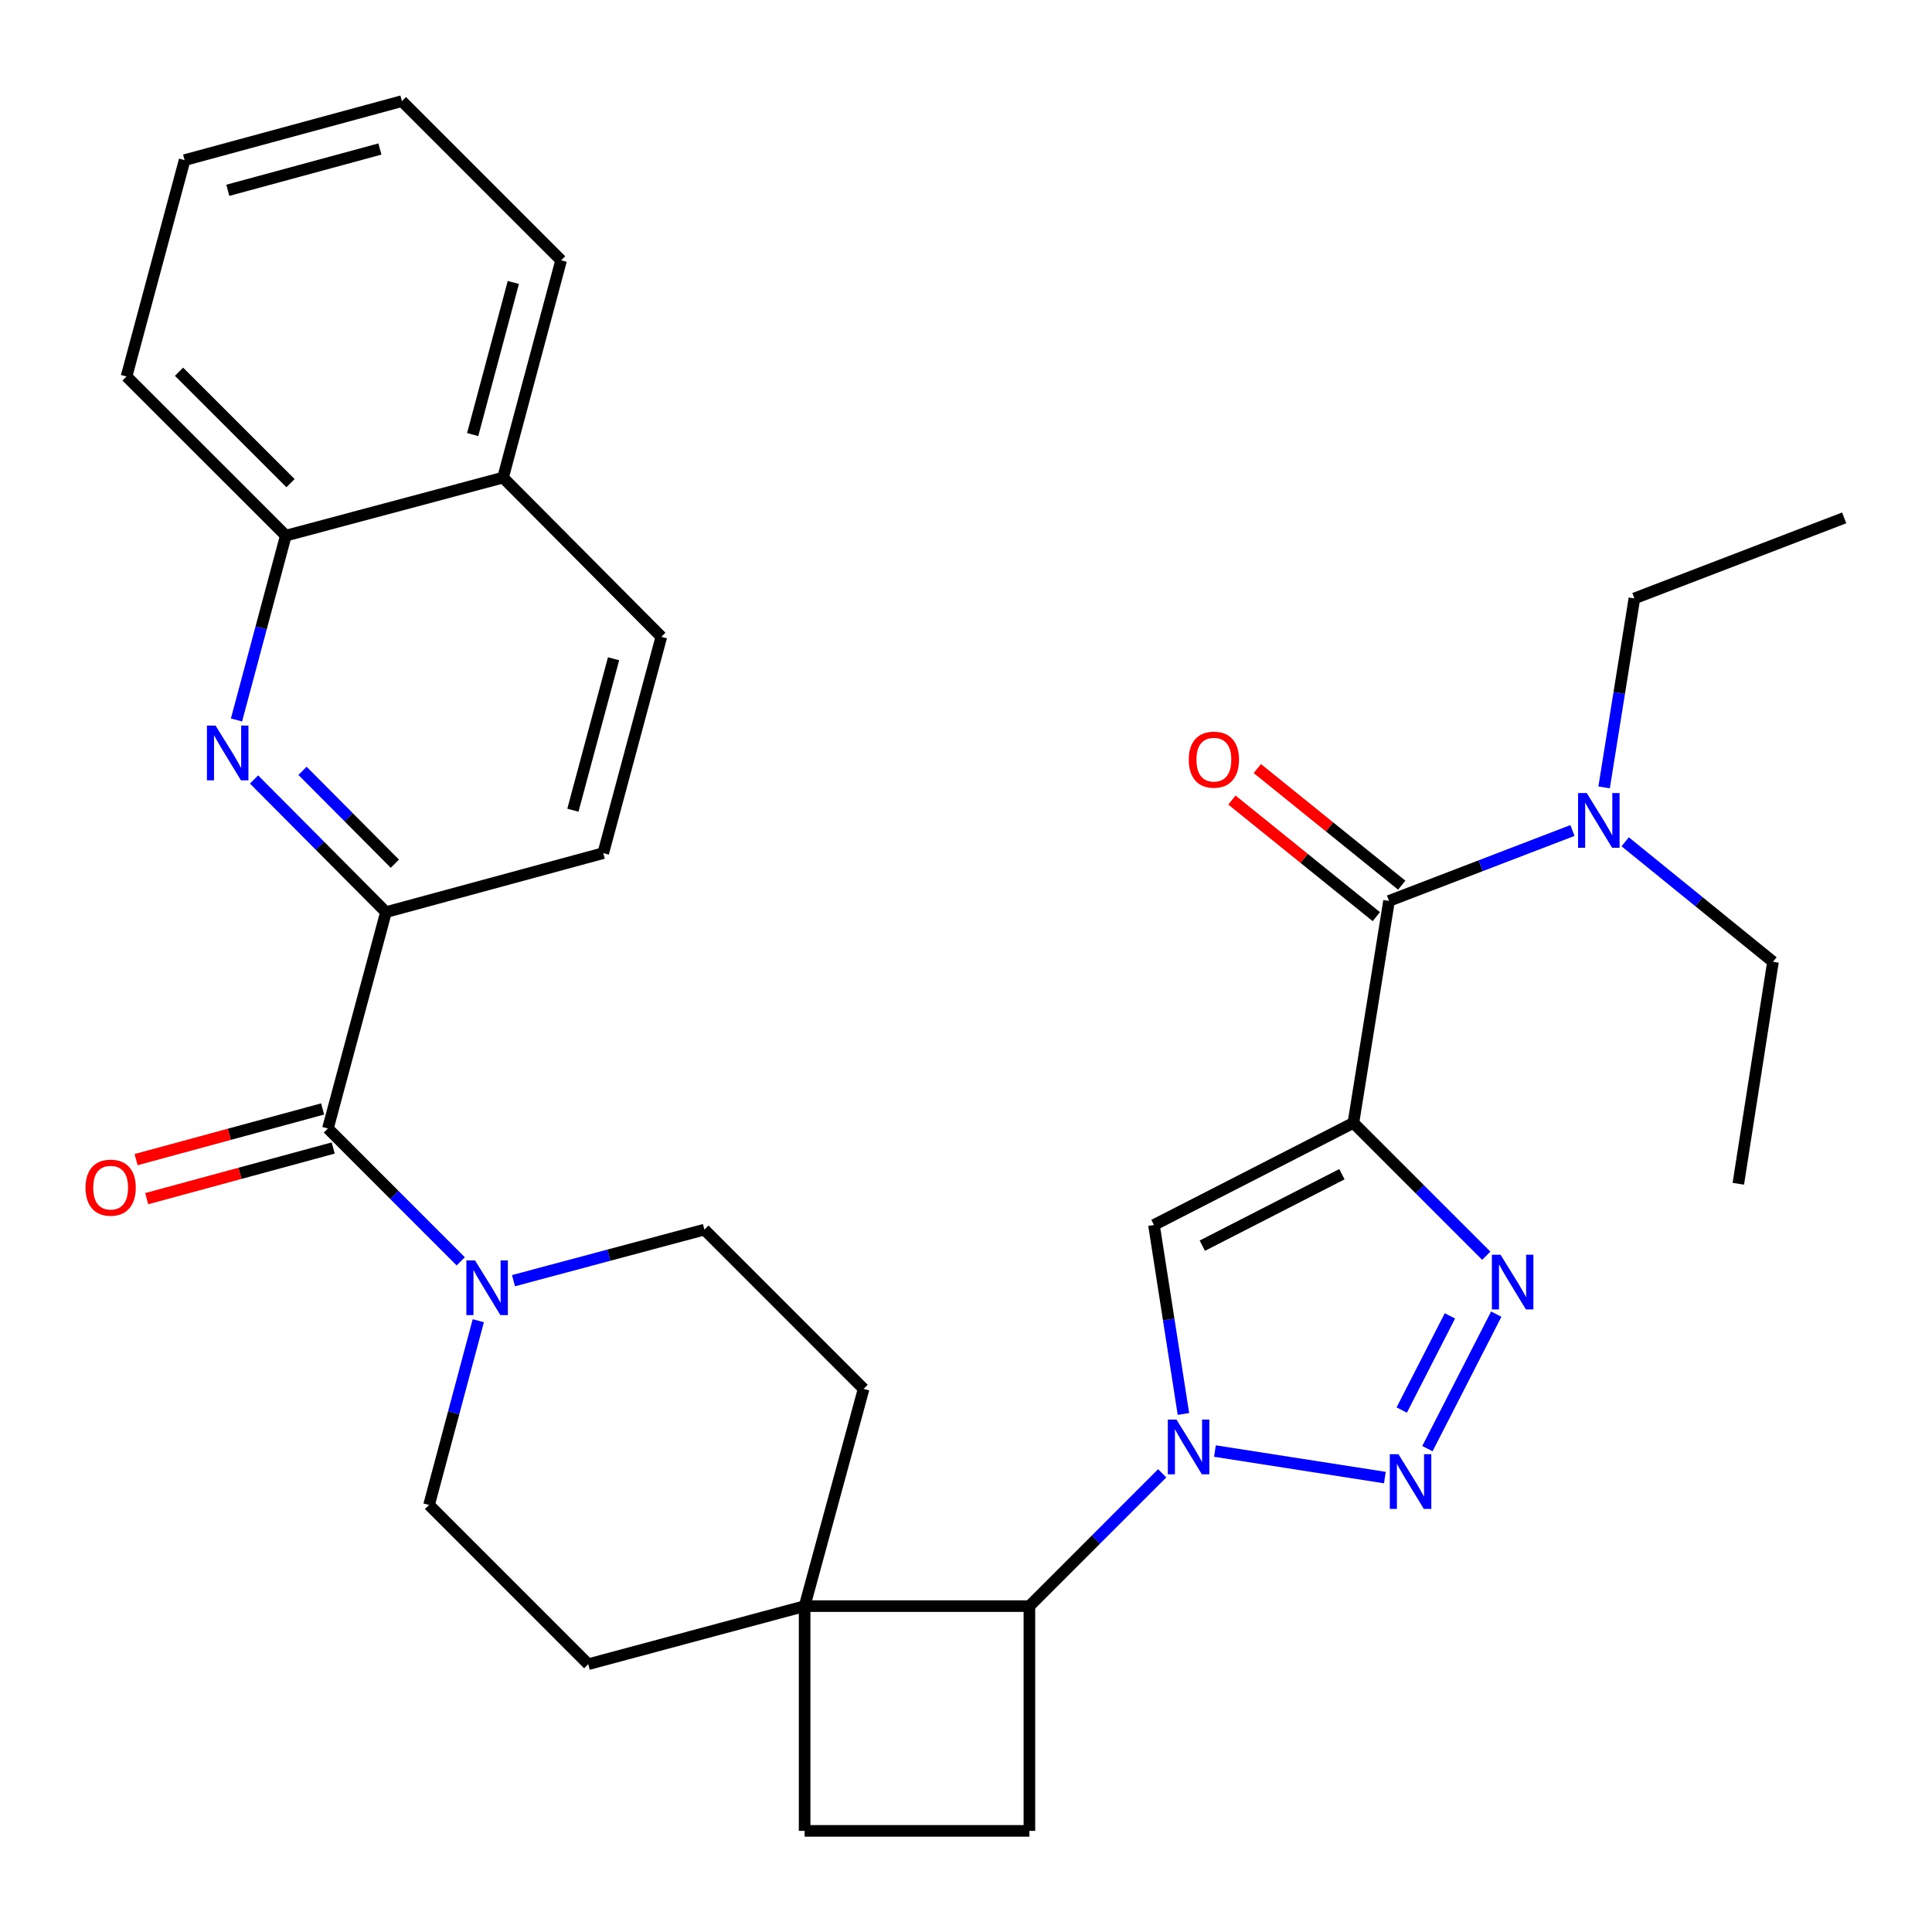<?xml version='1.0' encoding='iso-8859-1'?>
<svg version='1.1' baseProfile='full'
              xmlns='http://www.w3.org/2000/svg'
                      xmlns:rdkit='http://www.rdkit.org/xml'
                      xmlns:xlink='http://www.w3.org/1999/xlink'
                  xml:space='preserve'
width='1000px' height='1000px' viewBox='0 0 1000 1000'>
<!-- END OF HEADER -->
<rect style='opacity:1.0;fill:#FFFFFF;stroke:none' width='1000' height='1000' x='0' y='0'> </rect>
<path class='bond-2' d='M 700.521,581.2 L 734.905,615.579' style='fill:none;fill-rule:evenodd;stroke:#000000;stroke-width:6px;stroke-linecap:butt;stroke-linejoin:miter;stroke-opacity:1' />
<path class='bond-2' d='M 734.905,615.579 L 769.289,649.958' style='fill:none;fill-rule:evenodd;stroke:#0000FF;stroke-width:6px;stroke-linecap:butt;stroke-linejoin:miter;stroke-opacity:1' />
<path class='bond-3' d='M 700.521,581.2 L 597.288,634.05' style='fill:none;fill-rule:evenodd;stroke:#000000;stroke-width:6px;stroke-linecap:butt;stroke-linejoin:miter;stroke-opacity:1' />
<path class='bond-3' d='M 694.578,607.767 L 622.315,644.762' style='fill:none;fill-rule:evenodd;stroke:#000000;stroke-width:6px;stroke-linecap:butt;stroke-linejoin:miter;stroke-opacity:1' />
<path class='bond-4' d='M 700.521,581.2 L 718.96,466.31' style='fill:none;fill-rule:evenodd;stroke:#000000;stroke-width:6px;stroke-linecap:butt;stroke-linejoin:miter;stroke-opacity:1' />
<path class='bond-0' d='M 612.541,731.862 L 604.914,682.956' style='fill:none;fill-rule:evenodd;stroke:#0000FF;stroke-width:6px;stroke-linecap:butt;stroke-linejoin:miter;stroke-opacity:1' />
<path class='bond-0' d='M 604.914,682.956 L 597.288,634.05' style='fill:none;fill-rule:evenodd;stroke:#000000;stroke-width:6px;stroke-linecap:butt;stroke-linejoin:miter;stroke-opacity:1' />
<path class='bond-9' d='M 601.55,762.584 L 567.183,796.956' style='fill:none;fill-rule:evenodd;stroke:#0000FF;stroke-width:6px;stroke-linecap:butt;stroke-linejoin:miter;stroke-opacity:1' />
<path class='bond-9' d='M 567.183,796.956 L 532.816,831.327' style='fill:none;fill-rule:evenodd;stroke:#000000;stroke-width:6px;stroke-linecap:butt;stroke-linejoin:miter;stroke-opacity:1' />
<path class='bond-32' d='M 628.85,751.06 L 716.803,764.791' style='fill:none;fill-rule:evenodd;stroke:#0000FF;stroke-width:6px;stroke-linecap:butt;stroke-linejoin:miter;stroke-opacity:1' />
<path class='bond-1' d='M 738.834,749.808 L 774.458,680.191' style='fill:none;fill-rule:evenodd;stroke:#0000FF;stroke-width:6px;stroke-linecap:butt;stroke-linejoin:miter;stroke-opacity:1' />
<path class='bond-1' d='M 725.537,729.826 L 750.474,681.095' style='fill:none;fill-rule:evenodd;stroke:#0000FF;stroke-width:6px;stroke-linecap:butt;stroke-linejoin:miter;stroke-opacity:1' />
<path class='bond-13' d='M 718.96,466.31 L 766.429,448.088' style='fill:none;fill-rule:evenodd;stroke:#000000;stroke-width:6px;stroke-linecap:butt;stroke-linejoin:miter;stroke-opacity:1' />
<path class='bond-13' d='M 766.429,448.088 L 813.897,429.867' style='fill:none;fill-rule:evenodd;stroke:#0000FF;stroke-width:6px;stroke-linecap:butt;stroke-linejoin:miter;stroke-opacity:1' />
<path class='bond-16' d='M 725.537,458.164 L 688.165,427.99' style='fill:none;fill-rule:evenodd;stroke:#000000;stroke-width:6px;stroke-linecap:butt;stroke-linejoin:miter;stroke-opacity:1' />
<path class='bond-16' d='M 688.165,427.99 L 650.792,397.815' style='fill:none;fill-rule:evenodd;stroke:#FF0000;stroke-width:6px;stroke-linecap:butt;stroke-linejoin:miter;stroke-opacity:1' />
<path class='bond-16' d='M 712.383,474.456 L 675.01,444.282' style='fill:none;fill-rule:evenodd;stroke:#000000;stroke-width:6px;stroke-linecap:butt;stroke-linejoin:miter;stroke-opacity:1' />
<path class='bond-16' d='M 675.01,444.282 L 637.638,414.108' style='fill:none;fill-rule:evenodd;stroke:#FF0000;stroke-width:6px;stroke-linecap:butt;stroke-linejoin:miter;stroke-opacity:1' />
<path class='bond-5' d='M 169.73,584.097 L 204.102,618.484' style='fill:none;fill-rule:evenodd;stroke:#000000;stroke-width:6px;stroke-linecap:butt;stroke-linejoin:miter;stroke-opacity:1' />
<path class='bond-5' d='M 204.102,618.484 L 238.474,652.871' style='fill:none;fill-rule:evenodd;stroke:#0000FF;stroke-width:6px;stroke-linecap:butt;stroke-linejoin:miter;stroke-opacity:1' />
<path class='bond-8' d='M 169.73,584.097 L 199.778,472.115' style='fill:none;fill-rule:evenodd;stroke:#000000;stroke-width:6px;stroke-linecap:butt;stroke-linejoin:miter;stroke-opacity:1' />
<path class='bond-17' d='M 166.985,573.993 L 118.712,587.106' style='fill:none;fill-rule:evenodd;stroke:#000000;stroke-width:6px;stroke-linecap:butt;stroke-linejoin:miter;stroke-opacity:1' />
<path class='bond-17' d='M 118.712,587.106 L 70.439,600.219' style='fill:none;fill-rule:evenodd;stroke:#FF0000;stroke-width:6px;stroke-linecap:butt;stroke-linejoin:miter;stroke-opacity:1' />
<path class='bond-17' d='M 172.474,594.201 L 124.202,607.314' style='fill:none;fill-rule:evenodd;stroke:#000000;stroke-width:6px;stroke-linecap:butt;stroke-linejoin:miter;stroke-opacity:1' />
<path class='bond-17' d='M 124.202,607.314 L 75.929,620.427' style='fill:none;fill-rule:evenodd;stroke:#FF0000;stroke-width:6px;stroke-linecap:butt;stroke-linejoin:miter;stroke-opacity:1' />
<path class='bond-6' d='M 131.49,403.449 L 165.634,437.782' style='fill:none;fill-rule:evenodd;stroke:#0000FF;stroke-width:6px;stroke-linecap:butt;stroke-linejoin:miter;stroke-opacity:1' />
<path class='bond-6' d='M 165.634,437.782 L 199.778,472.115' style='fill:none;fill-rule:evenodd;stroke:#000000;stroke-width:6px;stroke-linecap:butt;stroke-linejoin:miter;stroke-opacity:1' />
<path class='bond-6' d='M 156.581,398.983 L 180.482,423.016' style='fill:none;fill-rule:evenodd;stroke:#0000FF;stroke-width:6px;stroke-linecap:butt;stroke-linejoin:miter;stroke-opacity:1' />
<path class='bond-6' d='M 180.482,423.016 L 204.383,447.049' style='fill:none;fill-rule:evenodd;stroke:#000000;stroke-width:6px;stroke-linecap:butt;stroke-linejoin:miter;stroke-opacity:1' />
<path class='bond-11' d='M 122.411,372.657 L 135.17,324.952' style='fill:none;fill-rule:evenodd;stroke:#0000FF;stroke-width:6px;stroke-linecap:butt;stroke-linejoin:miter;stroke-opacity:1' />
<path class='bond-11' d='M 135.17,324.952 L 147.929,277.246' style='fill:none;fill-rule:evenodd;stroke:#000000;stroke-width:6px;stroke-linecap:butt;stroke-linejoin:miter;stroke-opacity:1' />
<path class='bond-7' d='M 265.779,662.879 L 315.189,649.663' style='fill:none;fill-rule:evenodd;stroke:#0000FF;stroke-width:6px;stroke-linecap:butt;stroke-linejoin:miter;stroke-opacity:1' />
<path class='bond-7' d='M 315.189,649.663 L 364.599,636.447' style='fill:none;fill-rule:evenodd;stroke:#000000;stroke-width:6px;stroke-linecap:butt;stroke-linejoin:miter;stroke-opacity:1' />
<path class='bond-34' d='M 247.566,683.6 L 234.823,731.283' style='fill:none;fill-rule:evenodd;stroke:#0000FF;stroke-width:6px;stroke-linecap:butt;stroke-linejoin:miter;stroke-opacity:1' />
<path class='bond-34' d='M 234.823,731.283 L 222.079,778.966' style='fill:none;fill-rule:evenodd;stroke:#000000;stroke-width:6px;stroke-linecap:butt;stroke-linejoin:miter;stroke-opacity:1' />
<path class='bond-19' d='M 199.778,472.115 L 312.249,441.578' style='fill:none;fill-rule:evenodd;stroke:#000000;stroke-width:6px;stroke-linecap:butt;stroke-linejoin:miter;stroke-opacity:1' />
<path class='bond-10' d='M 532.816,831.327 L 416.471,831.327' style='fill:none;fill-rule:evenodd;stroke:#000000;stroke-width:6px;stroke-linecap:butt;stroke-linejoin:miter;stroke-opacity:1' />
<path class='bond-12' d='M 532.816,831.327 L 532.816,947.66' style='fill:none;fill-rule:evenodd;stroke:#000000;stroke-width:6px;stroke-linecap:butt;stroke-linejoin:miter;stroke-opacity:1' />
<path class='bond-20' d='M 416.471,831.327 L 304.478,861.388' style='fill:none;fill-rule:evenodd;stroke:#000000;stroke-width:6px;stroke-linecap:butt;stroke-linejoin:miter;stroke-opacity:1' />
<path class='bond-21' d='M 416.471,831.327 L 447.009,718.88' style='fill:none;fill-rule:evenodd;stroke:#000000;stroke-width:6px;stroke-linecap:butt;stroke-linejoin:miter;stroke-opacity:1' />
<path class='bond-33' d='M 416.471,831.327 L 416.471,947.66' style='fill:none;fill-rule:evenodd;stroke:#000000;stroke-width:6px;stroke-linecap:butt;stroke-linejoin:miter;stroke-opacity:1' />
<path class='bond-26' d='M 147.929,277.246 L 65.496,194.859' style='fill:none;fill-rule:evenodd;stroke:#000000;stroke-width:6px;stroke-linecap:butt;stroke-linejoin:miter;stroke-opacity:1' />
<path class='bond-26' d='M 150.366,250.077 L 92.663,192.406' style='fill:none;fill-rule:evenodd;stroke:#000000;stroke-width:6px;stroke-linecap:butt;stroke-linejoin:miter;stroke-opacity:1' />
<path class='bond-35' d='M 147.929,277.246 L 260.376,247.209' style='fill:none;fill-rule:evenodd;stroke:#000000;stroke-width:6px;stroke-linecap:butt;stroke-linejoin:miter;stroke-opacity:1' />
<path class='bond-18' d='M 532.816,947.66 L 416.471,947.66' style='fill:none;fill-rule:evenodd;stroke:#000000;stroke-width:6px;stroke-linecap:butt;stroke-linejoin:miter;stroke-opacity:1' />
<path class='bond-24' d='M 841.188,435.704 L 879.44,466.758' style='fill:none;fill-rule:evenodd;stroke:#0000FF;stroke-width:6px;stroke-linecap:butt;stroke-linejoin:miter;stroke-opacity:1' />
<path class='bond-24' d='M 879.44,466.758 L 917.691,497.813' style='fill:none;fill-rule:evenodd;stroke:#000000;stroke-width:6px;stroke-linecap:butt;stroke-linejoin:miter;stroke-opacity:1' />
<path class='bond-25' d='M 830.281,407.559 L 838.121,358.648' style='fill:none;fill-rule:evenodd;stroke:#0000FF;stroke-width:6px;stroke-linecap:butt;stroke-linejoin:miter;stroke-opacity:1' />
<path class='bond-25' d='M 838.121,358.648 L 845.96,309.738' style='fill:none;fill-rule:evenodd;stroke:#000000;stroke-width:6px;stroke-linecap:butt;stroke-linejoin:miter;stroke-opacity:1' />
<path class='bond-14' d='M 364.599,636.447 L 447.009,718.88' style='fill:none;fill-rule:evenodd;stroke:#000000;stroke-width:6px;stroke-linecap:butt;stroke-linejoin:miter;stroke-opacity:1' />
<path class='bond-15' d='M 222.079,778.966 L 304.478,861.388' style='fill:none;fill-rule:evenodd;stroke:#000000;stroke-width:6px;stroke-linecap:butt;stroke-linejoin:miter;stroke-opacity:1' />
<path class='bond-23' d='M 312.249,441.578 L 342.309,329.607' style='fill:none;fill-rule:evenodd;stroke:#000000;stroke-width:6px;stroke-linecap:butt;stroke-linejoin:miter;stroke-opacity:1' />
<path class='bond-23' d='M 296.534,419.353 L 317.576,340.974' style='fill:none;fill-rule:evenodd;stroke:#000000;stroke-width:6px;stroke-linecap:butt;stroke-linejoin:miter;stroke-opacity:1' />
<path class='bond-22' d='M 260.376,247.209 L 342.309,329.607' style='fill:none;fill-rule:evenodd;stroke:#000000;stroke-width:6px;stroke-linecap:butt;stroke-linejoin:miter;stroke-opacity:1' />
<path class='bond-27' d='M 260.376,247.209 L 290.437,134.738' style='fill:none;fill-rule:evenodd;stroke:#000000;stroke-width:6px;stroke-linecap:butt;stroke-linejoin:miter;stroke-opacity:1' />
<path class='bond-27' d='M 244.655,224.931 L 265.698,146.202' style='fill:none;fill-rule:evenodd;stroke:#000000;stroke-width:6px;stroke-linecap:butt;stroke-linejoin:miter;stroke-opacity:1' />
<path class='bond-29' d='M 917.691,497.813 L 899.753,612.715' style='fill:none;fill-rule:evenodd;stroke:#000000;stroke-width:6px;stroke-linecap:butt;stroke-linejoin:miter;stroke-opacity:1' />
<path class='bond-28' d='M 845.96,309.738 L 954.545,268.056' style='fill:none;fill-rule:evenodd;stroke:#000000;stroke-width:6px;stroke-linecap:butt;stroke-linejoin:miter;stroke-opacity:1' />
<path class='bond-30' d='M 65.496,194.859 L 95.556,82.877' style='fill:none;fill-rule:evenodd;stroke:#000000;stroke-width:6px;stroke-linecap:butt;stroke-linejoin:miter;stroke-opacity:1' />
<path class='bond-31' d='M 290.437,134.738 L 208.026,52.34' style='fill:none;fill-rule:evenodd;stroke:#000000;stroke-width:6px;stroke-linecap:butt;stroke-linejoin:miter;stroke-opacity:1' />
<path class='bond-36' d='M 95.556,82.877 L 208.026,52.34' style='fill:none;fill-rule:evenodd;stroke:#000000;stroke-width:6px;stroke-linecap:butt;stroke-linejoin:miter;stroke-opacity:1' />
<path class='bond-36' d='M 117.913,98.505 L 196.643,77.129' style='fill:none;fill-rule:evenodd;stroke:#000000;stroke-width:6px;stroke-linecap:butt;stroke-linejoin:miter;stroke-opacity:1' />
<path  class='atom-1' d='M 608.943 734.769
L 618.223 749.769
Q 619.143 751.249, 620.623 753.929
Q 622.103 756.609, 622.183 756.769
L 622.183 734.769
L 625.943 734.769
L 625.943 763.089
L 622.063 763.089
L 612.103 746.689
Q 610.943 744.769, 609.703 742.569
Q 608.503 740.369, 608.143 739.689
L 608.143 763.089
L 604.463 763.089
L 604.463 734.769
L 608.943 734.769
' fill='#0000FF'/>
<path  class='atom-2' d='M 723.845 752.707
L 733.125 767.707
Q 734.045 769.187, 735.525 771.867
Q 737.005 774.547, 737.085 774.707
L 737.085 752.707
L 740.845 752.707
L 740.845 781.027
L 736.965 781.027
L 727.005 764.627
Q 725.845 762.707, 724.605 760.507
Q 723.405 758.307, 723.045 757.627
L 723.045 781.027
L 719.365 781.027
L 719.365 752.707
L 723.845 752.707
' fill='#0000FF'/>
<path  class='atom-3' d='M 776.683 649.45
L 785.963 664.45
Q 786.883 665.93, 788.363 668.61
Q 789.843 671.29, 789.923 671.45
L 789.923 649.45
L 793.683 649.45
L 793.683 677.77
L 789.803 677.77
L 779.843 661.37
Q 778.683 659.45, 777.443 657.25
Q 776.243 655.05, 775.883 654.37
L 775.883 677.77
L 772.203 677.77
L 772.203 649.45
L 776.683 649.45
' fill='#0000FF'/>
<path  class='atom-7' d='M 111.585 375.568
L 120.865 390.568
Q 121.785 392.048, 123.265 394.728
Q 124.745 397.408, 124.825 397.568
L 124.825 375.568
L 128.585 375.568
L 128.585 403.888
L 124.705 403.888
L 114.745 387.488
Q 113.585 385.568, 112.345 383.368
Q 111.145 381.168, 110.785 380.488
L 110.785 403.888
L 107.105 403.888
L 107.105 375.568
L 111.585 375.568
' fill='#0000FF'/>
<path  class='atom-8' d='M 245.868 652.37
L 255.148 667.37
Q 256.068 668.85, 257.548 671.53
Q 259.028 674.21, 259.108 674.37
L 259.108 652.37
L 262.868 652.37
L 262.868 680.69
L 258.988 680.69
L 249.028 664.29
Q 247.868 662.37, 246.628 660.17
Q 245.428 657.97, 245.068 657.29
L 245.068 680.69
L 241.388 680.69
L 241.388 652.37
L 245.868 652.37
' fill='#0000FF'/>
<path  class='atom-14' d='M 821.285 410.468
L 830.565 425.468
Q 831.485 426.948, 832.965 429.628
Q 834.445 432.308, 834.525 432.468
L 834.525 410.468
L 838.285 410.468
L 838.285 438.788
L 834.405 438.788
L 824.445 422.388
Q 823.285 420.468, 822.045 418.268
Q 820.845 416.068, 820.485 415.388
L 820.485 438.788
L 816.805 438.788
L 816.805 410.468
L 821.285 410.468
' fill='#0000FF'/>
<path  class='atom-17' d='M 615.302 393.193
Q 615.302 386.393, 618.662 382.593
Q 622.022 378.793, 628.302 378.793
Q 634.582 378.793, 637.942 382.593
Q 641.302 386.393, 641.302 393.193
Q 641.302 400.073, 637.902 403.993
Q 634.502 407.873, 628.302 407.873
Q 622.062 407.873, 618.662 403.993
Q 615.302 400.113, 615.302 393.193
M 628.302 404.673
Q 632.622 404.673, 634.942 401.793
Q 637.302 398.873, 637.302 393.193
Q 637.302 387.633, 634.942 384.833
Q 632.622 381.993, 628.302 381.993
Q 623.982 381.993, 621.622 384.793
Q 619.302 387.593, 619.302 393.193
Q 619.302 398.913, 621.622 401.793
Q 623.982 404.673, 628.302 404.673
' fill='#FF0000'/>
<path  class='atom-18' d='M 44.271 614.726
Q 44.271 607.926, 47.631 604.126
Q 50.991 600.326, 57.271 600.326
Q 63.551 600.326, 66.911 604.126
Q 70.271 607.926, 70.271 614.726
Q 70.271 621.606, 66.871 625.526
Q 63.471 629.406, 57.271 629.406
Q 51.031 629.406, 47.631 625.526
Q 44.271 621.646, 44.271 614.726
M 57.271 626.206
Q 61.591 626.206, 63.911 623.326
Q 66.271 620.406, 66.271 614.726
Q 66.271 609.166, 63.911 606.366
Q 61.591 603.526, 57.271 603.526
Q 52.951 603.526, 50.591 606.326
Q 48.271 609.126, 48.271 614.726
Q 48.271 620.446, 50.591 623.326
Q 52.951 626.206, 57.271 626.206
' fill='#FF0000'/>
</svg>
